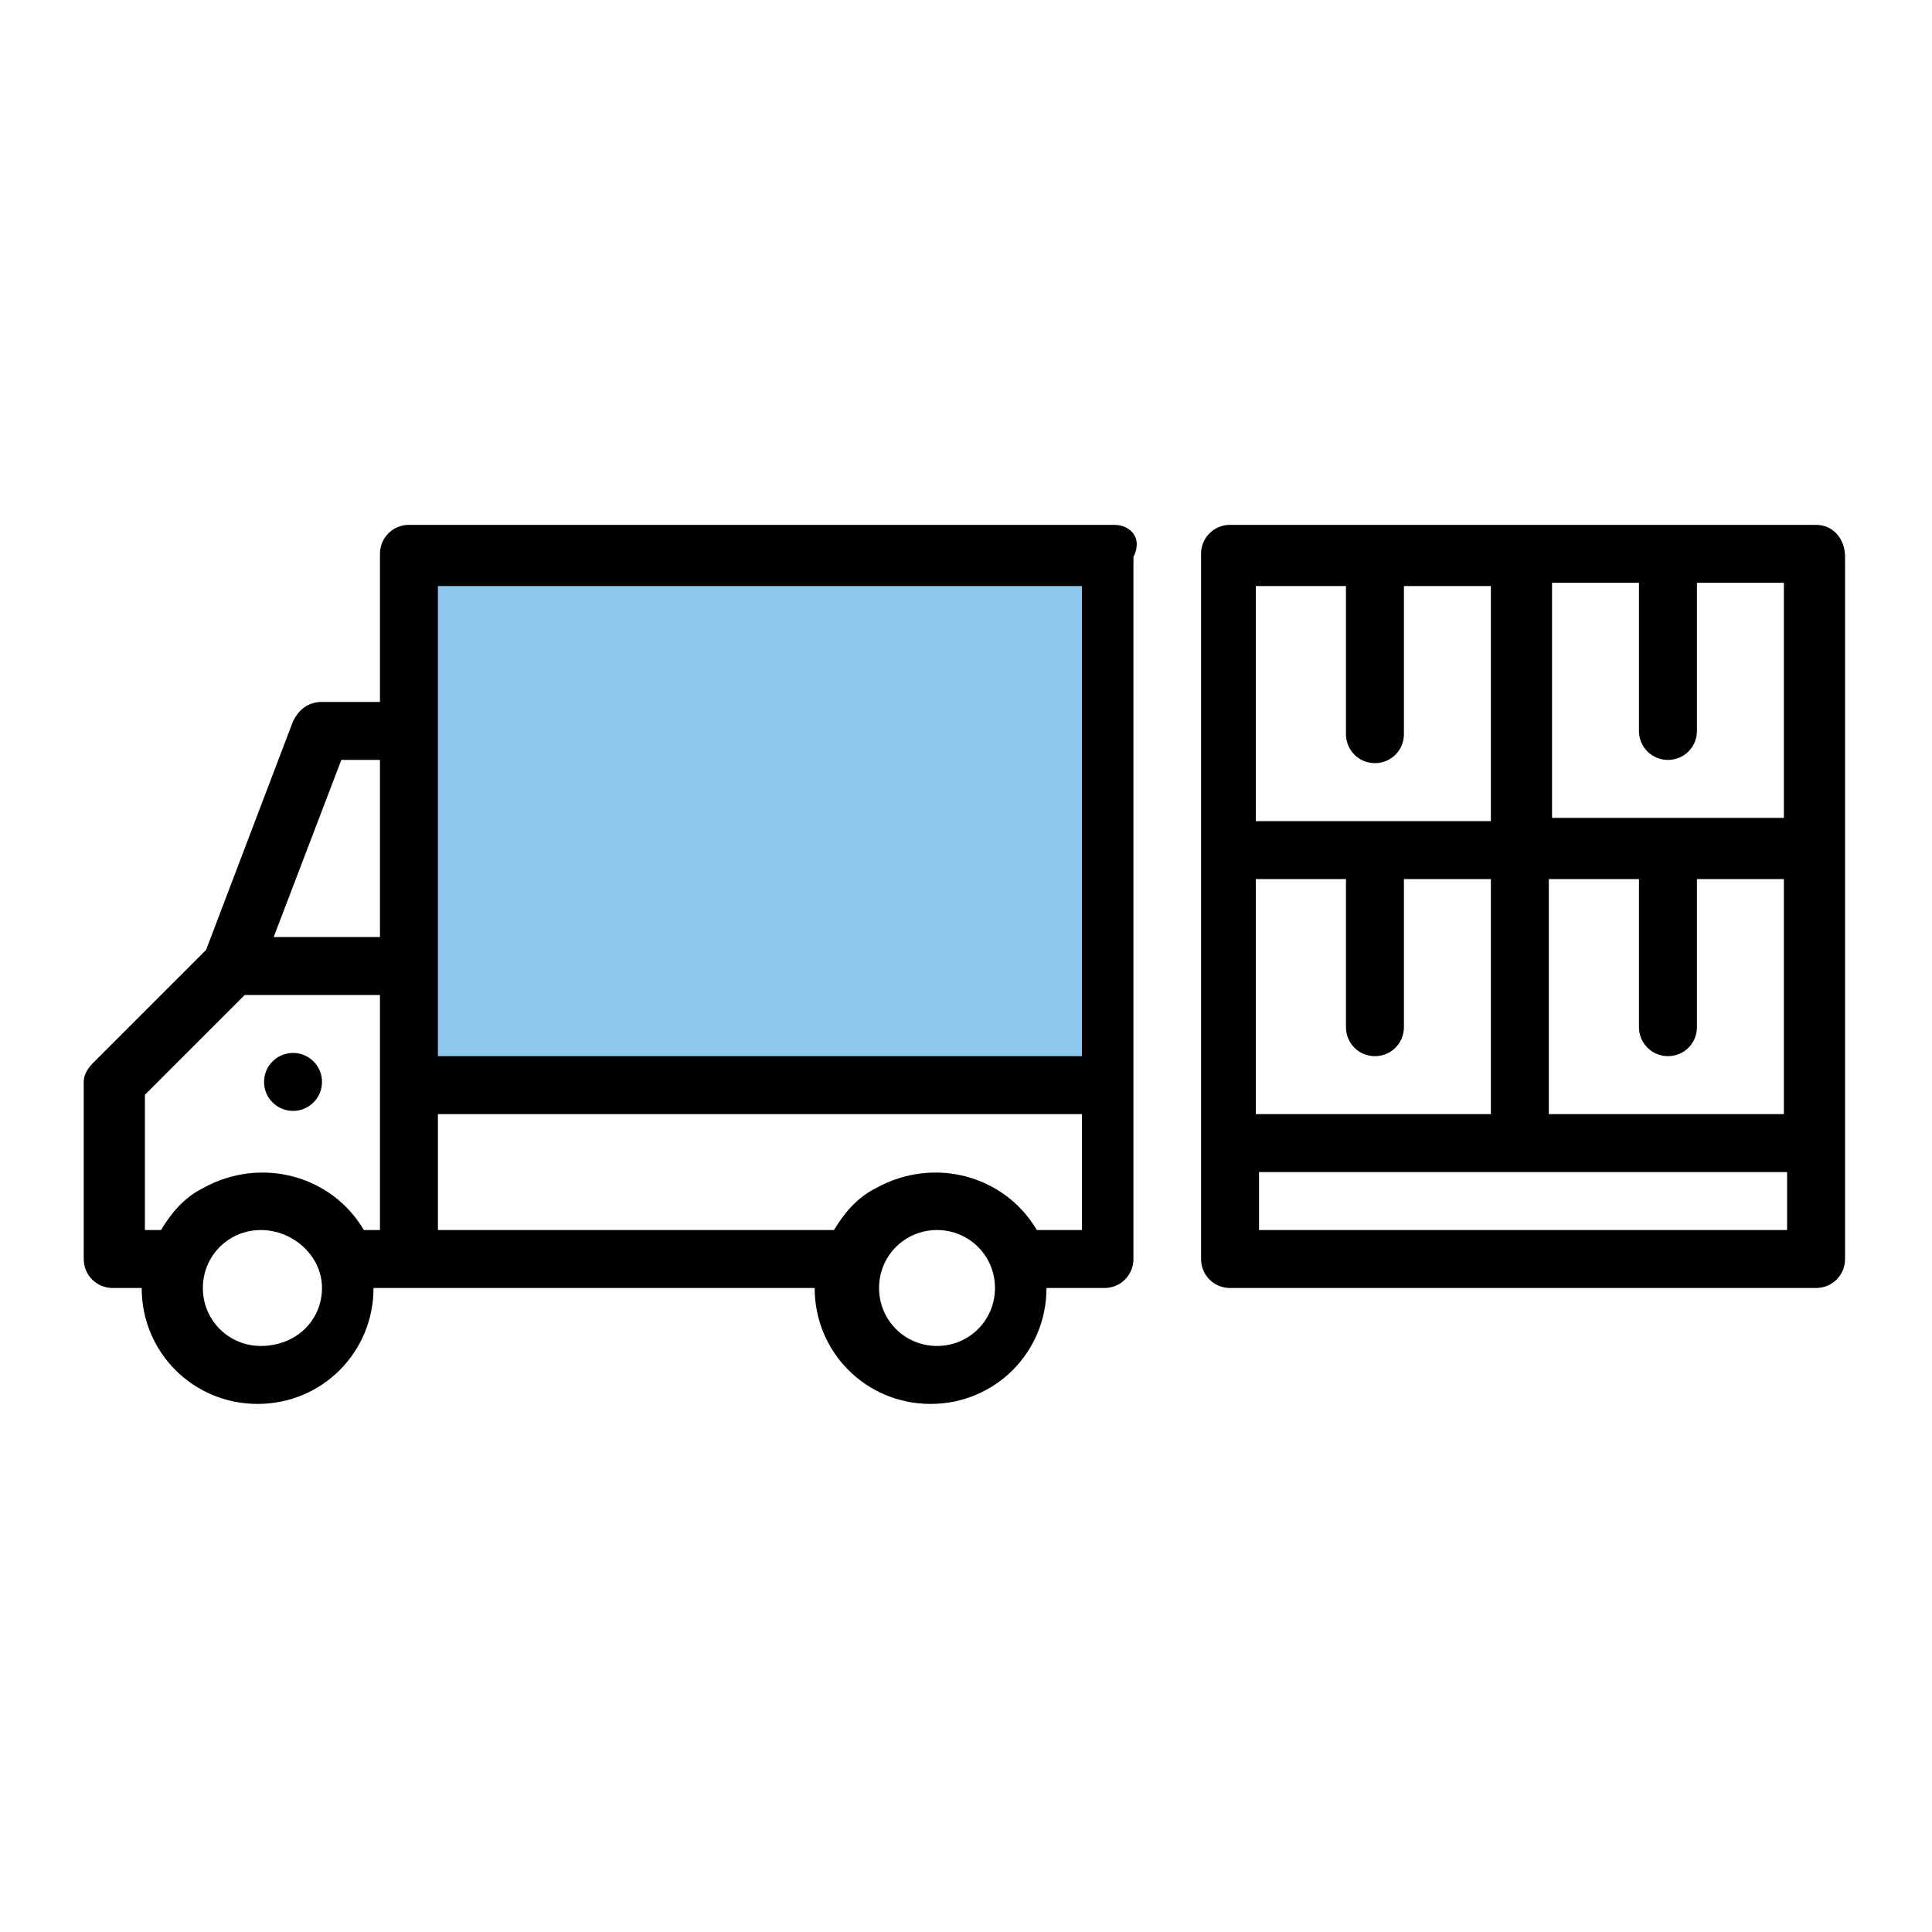 <?xml version="1.0" encoding="utf-8"?>
<!-- Generator: Adobe Illustrator 25.4.1, SVG Export Plug-In . SVG Version: 6.00 Build 0)  -->
<svg version="1.1" xmlns="http://www.w3.org/2000/svg" xmlns:xlink="http://www.w3.org/1999/xlink" x="0px" y="0px"
	 viewBox="0 0 60 60" style="enable-background:new 0 0 60 60;" xml:space="preserve">
<style type="text/css">
	.st0{fill-rule:evenodd;clip-rule:evenodd;fill:#00ADEE;}
	.st1{fill-rule:evenodd;clip-rule:evenodd;fill:#00A551;}
	.st2{fill:#00ADEE;}
	.st3{fill-rule:evenodd;clip-rule:evenodd;fill:#034EA1;}
	.st4{fill:#03519D;}
	.st5{fill-rule:evenodd;clip-rule:evenodd;fill:#FFFFFF;}
	.st6{fill:#FFFFFF;}
	.st7{fill:#00AEEF;}
	.st8{fill:#2C8BB0;}
	.st9{fill:#216884;}
	.st10{fill:#00C961;}
	.st11{fill:#AD230C;}
	.st12{fill:#CC330A;}
	.st13{fill:#EF450A;}
	.st14{fill:#212223;}
	.st15{fill:#4D4E4F;}
	.st16{fill:#717172;}
	.st17{fill:#E3E3E3;}
	.st18{fill:#F4F4F4;}
	.st19{fill:#77DBF9;}
	.st20{fill:#8FCAEE;}
	.st21{fill:#D1E7F7;}
	.st22{fill:#EDF5FC;}
	.st23{fill:#F8FBFE;}
	.st24{fill:#FED700;}
	.st25{fill:#1A80AD;}
	.st26{fill:#1A5B80;}
	.st27{display:none;fill:#8FCAEE;}
	.st28{fill:url(#SVGID_1_);}
	.st29{fill:#212223;stroke:#000000;stroke-miterlimit:10;}
	.st30{fill:none;stroke:#000000;stroke-miterlimit:10;}
	.st31{fill:url(#SVGID_00000156547018578960080310000016987448652067083413_);}
	.st32{fill:none;stroke:#00AEEF;stroke-width:2;stroke-miterlimit:10;}
	.st33{fill:#FFFFFF;stroke:#231F20;stroke-width:0.428;stroke-miterlimit:10;}
</style>
<g id="Layer_1">
</g>
<g id="Storitve">
	<polygon class="st27" points="38.1,35.4 38.1,39 56.2,39 56.2,35.2 	"/>
	<path class="st20" d="M12.6,17.2l0.3,16.5c0,0,21.8,0.3,21.8,0c0-0.3,0-16.6,0-16.6L12.6,17.2z"/>
	<g>
		<path d="M34.6,16.3H12.7c-0.5,0-0.9,0.4-0.9,0.9v4.6H10c-0.4,0-0.7,0.2-0.9,0.6l-2.7,7.1L2.9,33c-0.2,0.2-0.3,0.4-0.3,0.6v5.5
			c0,0.5,0.4,0.9,0.9,0.9h0.9c0,2,1.6,3.6,3.6,3.6s3.6-1.6,3.6-3.6h13.7c0,2,1.6,3.6,3.6,3.6s3.6-1.6,3.6-3.6h1.8
			c0.5,0,0.9-0.4,0.9-0.9V17.3C35.5,16.7,35.1,16.3,34.6,16.3z M33.6,18.2v14.6h-20V18.2H33.6z M10.6,23.6h1.2v5.5H8.5L10.6,23.6z
			 M8.1,41.8c-1,0-1.8-0.8-1.8-1.8c0-1,0.8-1.8,1.8-1.8S10,39,10,40C10,41,9.2,41.8,8.1,41.8z M11.3,38.2c-1-1.7-3.2-2.3-5-1.3
			c-0.6,0.3-1,0.8-1.3,1.3H4.5V34l3.1-3.1h4.2v7.3H11.3z M29.1,41.8c-1,0-1.8-0.8-1.8-1.8c0-1,0.8-1.8,1.8-1.8c1,0,1.8,0.8,1.8,1.8
			C30.9,41,30.1,41.8,29.1,41.8z M32.2,38.2c-1-1.7-3.2-2.3-5-1.3c-0.6,0.3-1,0.8-1.3,1.3H13.6v-3.6h20v3.6H32.2z"/>
		<path d="M56.4,16.3H38.2c-0.5,0-0.9,0.4-0.9,0.9v21.9c0,0.5,0.4,0.9,0.9,0.9h18.2c0.5,0,0.9-0.4,0.9-0.9V17.3
			C57.3,16.7,56.9,16.3,56.4,16.3z M55.5,25.4h-7.3v-7.3h2.7v4.6c0,0.5,0.4,0.9,0.9,0.9c0.5,0,0.9-0.4,0.9-0.9v-4.6h2.7V25.4z
			 M39.1,27.3h2.7v4.6c0,0.5,0.4,0.9,0.9,0.9c0.5,0,0.9-0.4,0.9-0.9v-4.6h2.7v7.3h-7.3V27.3z M48.2,27.3h2.7v4.6
			c0,0.5,0.4,0.9,0.9,0.9c0.5,0,0.9-0.4,0.9-0.9v-4.6h2.7v7.3h-7.3V27.3z M39.1,18.2h2.7v4.6c0,0.5,0.4,0.9,0.9,0.9
			c0.5,0,0.9-0.4,0.9-0.9v-4.6h2.7v7.3h-7.3V18.2z M39.1,38.2v-1.8h16.4v1.8H39.1z"/>
		<circle cx="9.1" cy="33.6" r="0.9"/>
	</g>
</g>
<g id="Primer_searcha_03">
</g>
<g id="Primer_searcha_02">
</g>
<g id="Primer_searcha_01">
</g>
</svg>
